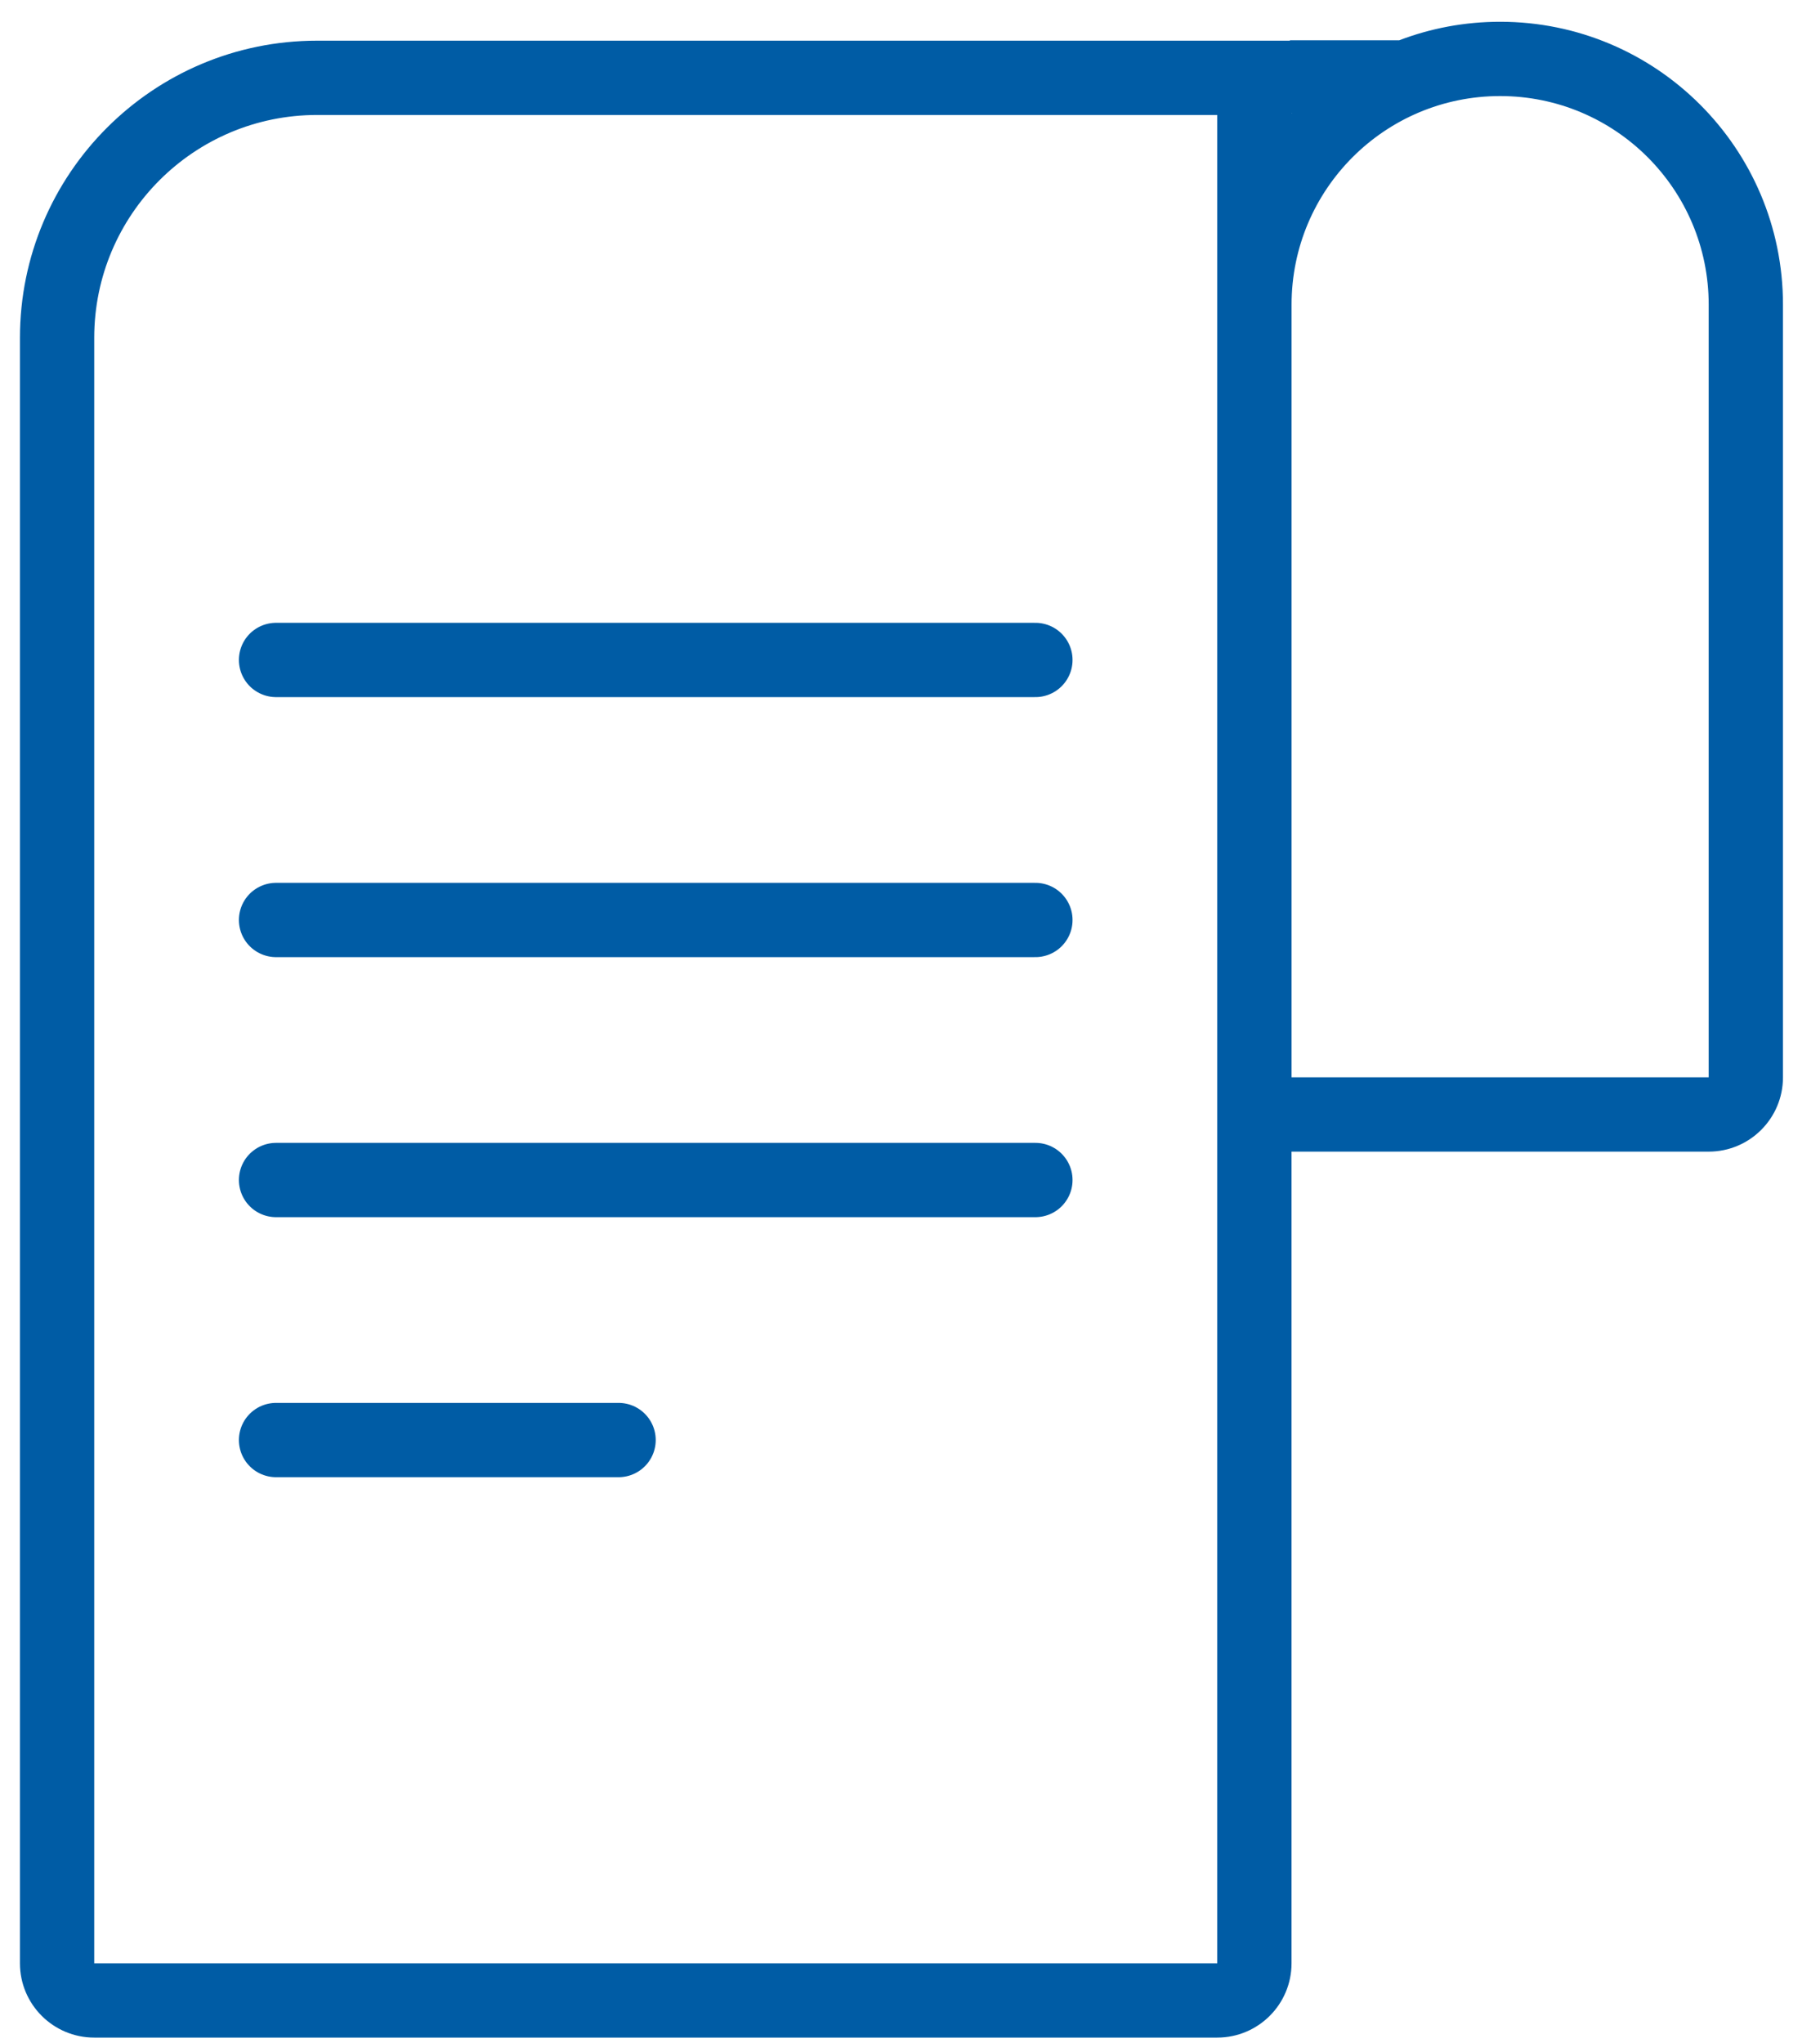 <svg width="49" height="55" viewBox="0 0 49 55" fill="none" xmlns="http://www.w3.org/2000/svg">
<line x1="7.432" y1="17.766" x2="27.876" y2="17.766" stroke="#005CA5" stroke-width="2" stroke-linecap="round"/>
<line x1="7.432" y1="24.766" x2="27.876" y2="24.766" stroke="#005CA5" stroke-width="2" stroke-linecap="round"/>
<line x1="7.432" y1="31.766" x2="27.876" y2="31.766" stroke="#005CA5" stroke-width="2" stroke-linecap="round"/>
<line x1="7.432" y1="38.766" x2="16.654" y2="38.766" stroke="#005CA5" stroke-width="2" stroke-linecap="round"/>
<path fill-rule="evenodd" clip-rule="evenodd" d="M46.003 29.002V8.201C46.003 5.1 43.489 2.586 40.388 2.586C37.286 2.586 34.773 5.1 34.773 8.201V29.002H46.003ZM34.781 3.048C34.778 3.052 34.775 3.055 34.772 3.058V3.048H34.781ZM37.673 1.084C38.516 0.762 39.431 0.586 40.388 0.586C44.593 0.586 48.003 3.996 48.003 8.201V29.002C48.003 30.106 47.108 31.002 46.003 31.002H34.773H34.772V52.852C34.772 53.957 33.876 54.852 32.772 54.852H2.537C1.433 54.852 0.537 53.957 0.537 52.852V9.095C0.537 4.677 4.119 1.095 8.537 1.095H32.772H34.727V1.084H37.673ZM32.772 3.095H8.537C5.223 3.095 2.537 5.781 2.537 9.095V52.852H32.772V3.095Z" fill="#005CA5"/>
</svg>
